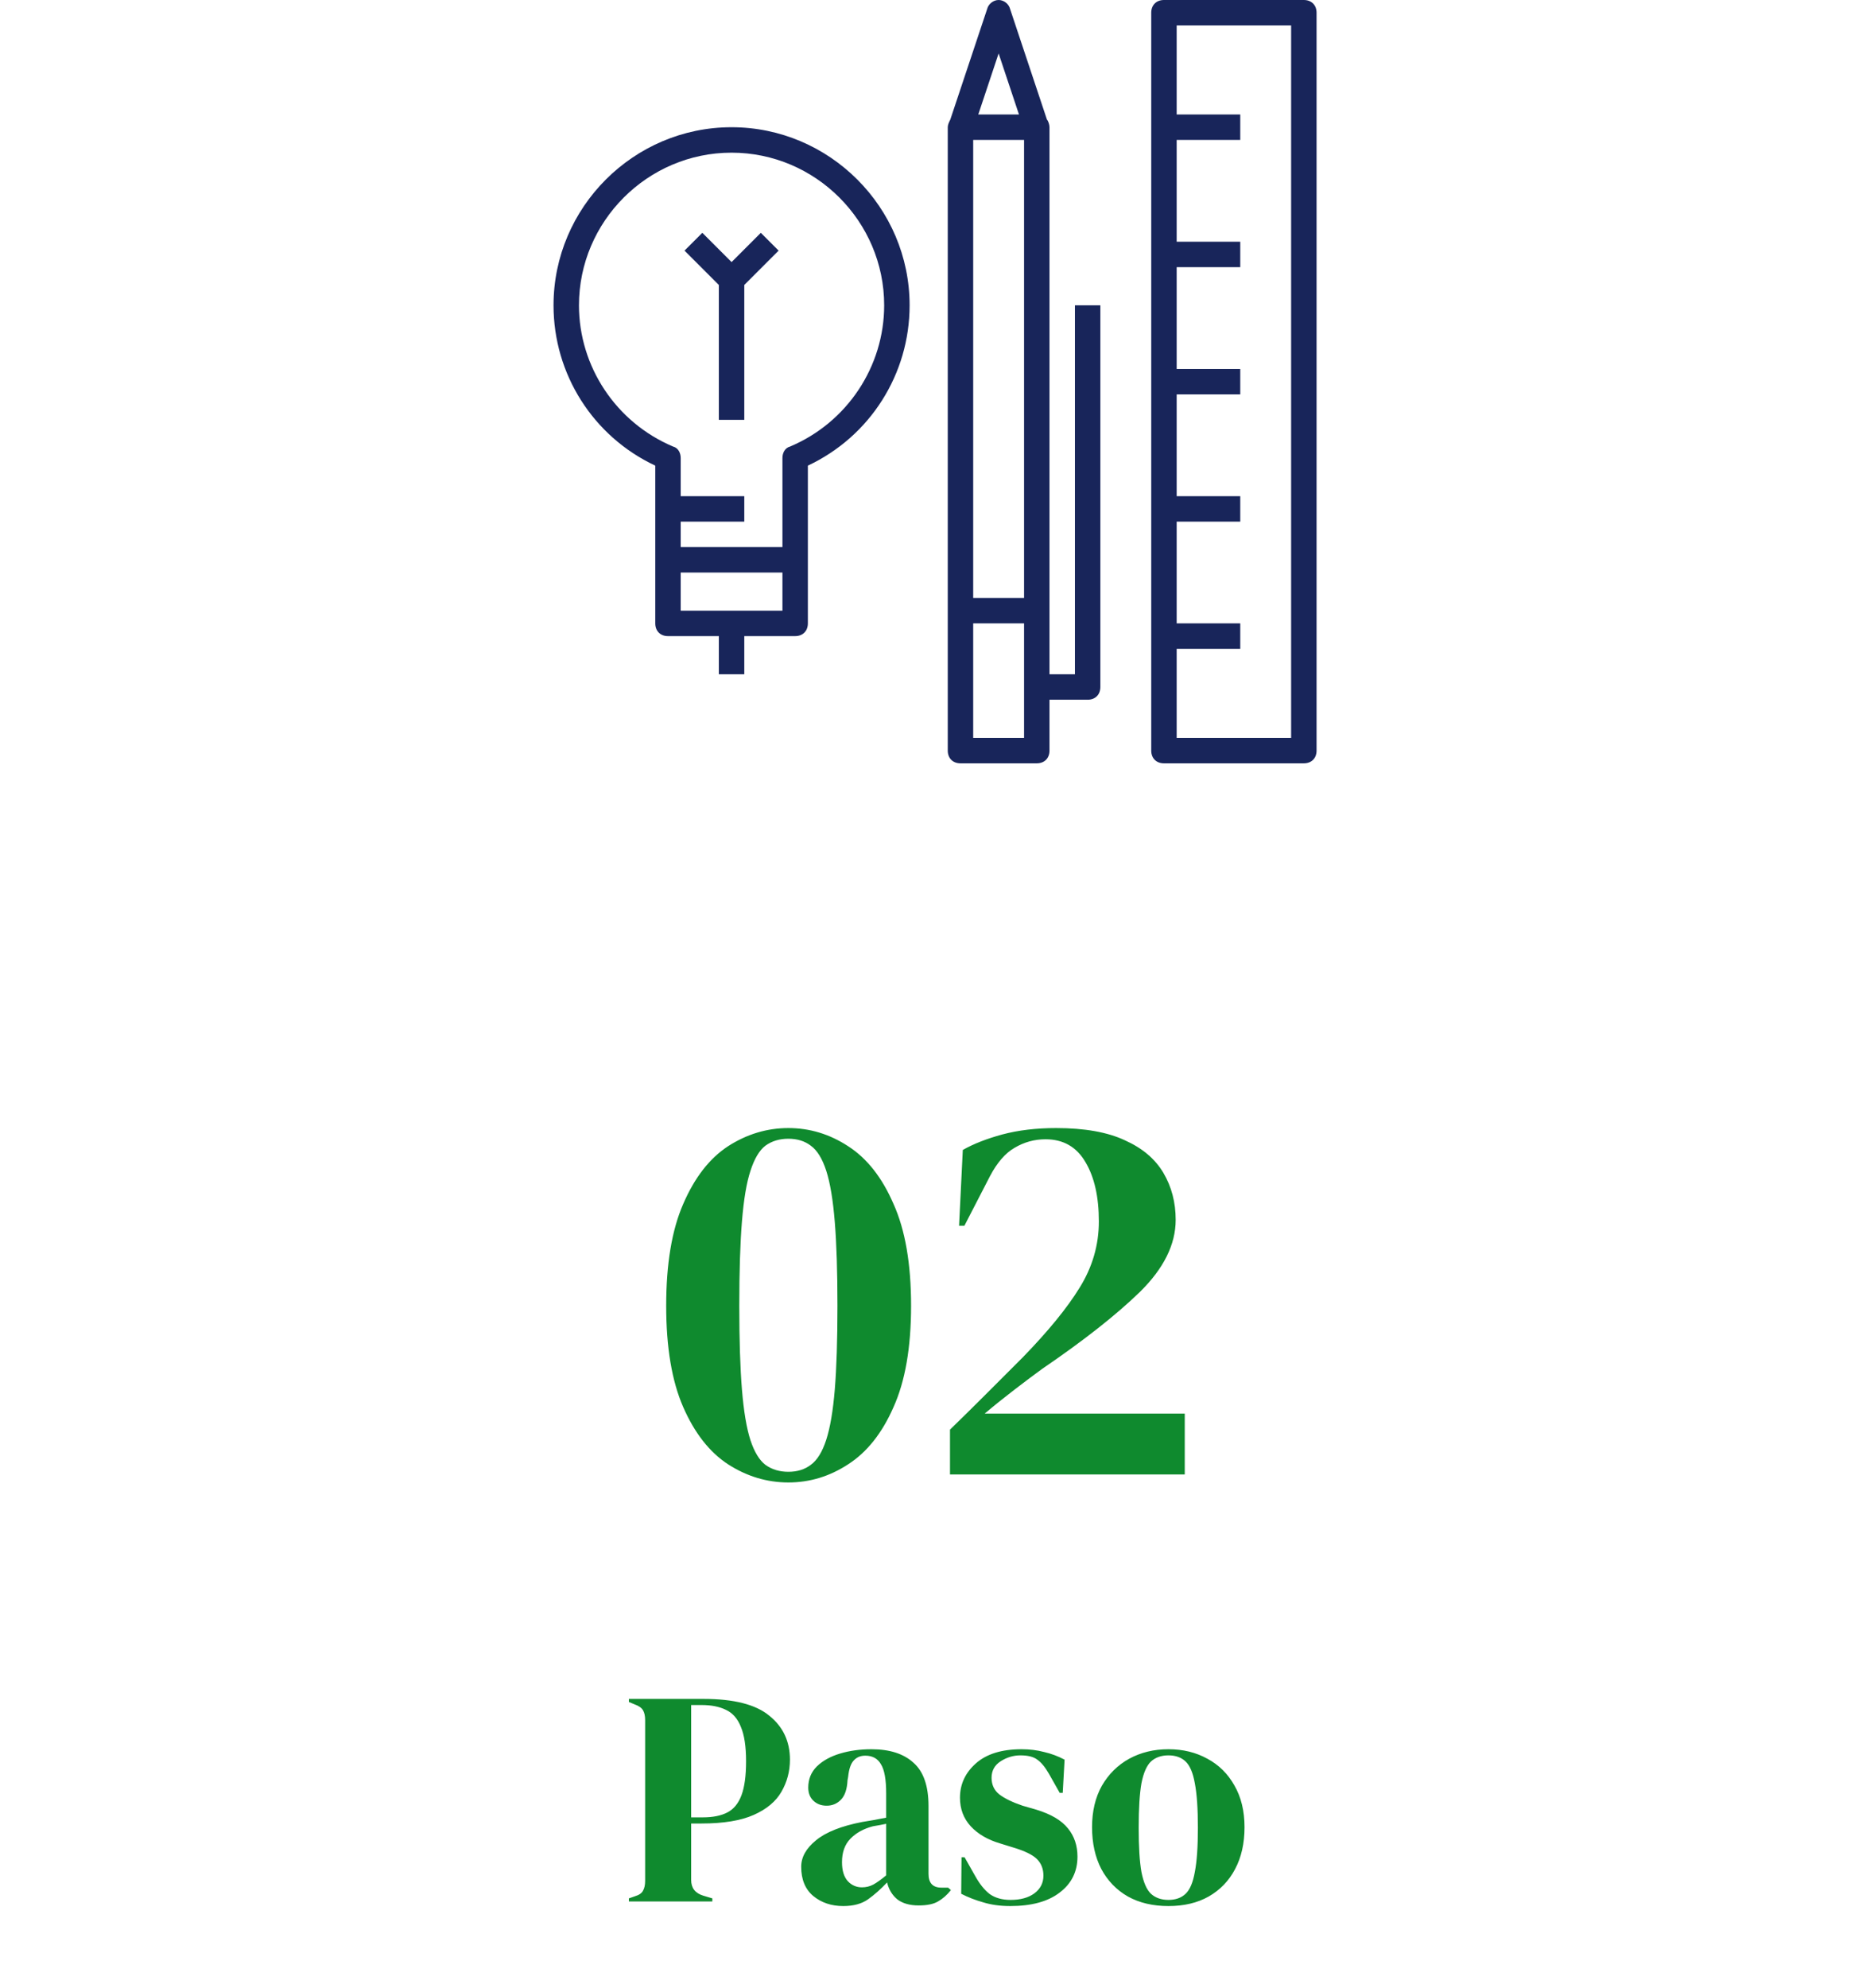 <svg xmlns="http://www.w3.org/2000/svg" fill="none" viewBox="0 0 281 298" height="298" width="281">
<path fill="#18255A" d="M161.182 101.065H157.368V91.53V19.069C157.368 18.688 157.177 18.115 156.986 17.925L151.457 1.335C151.266 0.572 150.503 0 149.74 0C148.978 0 148.215 0.572 148.024 1.335L142.494 17.925C142.303 18.306 142.113 18.688 142.113 19.069V91.53V112.506C142.113 113.65 142.876 114.413 144.02 114.413H155.461C156.605 114.413 157.368 113.65 157.368 112.506V104.879H163.089C164.233 104.879 164.995 104.116 164.995 102.972V45.765H161.182V101.065ZM145.927 20.976H153.554V89.624H145.927V20.976ZM149.74 8.009L152.791 17.162H146.689L149.74 8.009ZM153.554 110.599H145.927V93.437H153.554V110.599Z"></path>
<path fill="#18255A" d="M195.507 0H174.531C173.387 0 172.624 0.763 172.624 1.907V112.506C172.624 113.65 173.387 114.413 174.531 114.413H195.507C196.651 114.413 197.414 113.65 197.414 112.506V1.907C197.414 0.763 196.651 0 195.507 0ZM193.6 110.599H176.438V97.251H185.972V93.437H176.438V78.182H185.972V74.368H176.438V59.113H185.972V55.3H176.438V40.045H185.972V36.231H176.438V20.976H185.972V17.162H176.438V3.814H193.6V110.599Z"></path>
<path fill="#18255A" d="M109.696 19.069C95.013 19.069 83 31.082 83 45.765C83 56.062 88.911 65.406 98.255 69.792V83.903V93.437C98.255 94.581 99.018 95.344 100.162 95.344H107.789V101.065H111.603V95.344H119.231C120.375 95.344 121.138 94.581 121.138 93.437V83.903V69.792C130.481 65.406 136.393 56.062 136.393 45.765C136.393 31.082 124.379 19.069 109.696 19.069ZM117.324 91.53H102.069V85.81H117.324V91.53ZM118.468 66.932C117.705 67.122 117.324 67.885 117.324 68.648V81.996H102.069V78.182H111.603V74.368H102.069V68.648C102.069 67.885 101.687 67.122 100.925 66.932C92.344 63.309 86.814 54.918 86.814 45.765C86.814 33.18 97.111 22.883 109.696 22.883C122.282 22.883 132.579 33.18 132.579 45.765C132.579 54.918 127.049 63.309 118.468 66.932Z"></path>
<path fill="#18255A" d="M114.082 34.896L109.697 39.282L105.311 34.896L102.641 37.565L107.79 42.714V62.927H111.603V42.714L116.752 37.565L114.082 34.896Z"></path>
<path fill="#0F8A2E" d="M94.299 285V284.54L95.219 284.218C95.832 284.034 96.231 283.758 96.415 283.39C96.63 283.022 96.737 282.531 96.737 281.918V257.814C96.737 257.201 96.63 256.71 96.415 256.342C96.2 255.974 95.786 255.683 95.173 255.468L94.299 255.1V254.64H105.477C110.046 254.64 113.343 255.483 115.367 257.17C117.422 258.826 118.449 261.019 118.449 263.748C118.449 265.496 118.02 267.106 117.161 268.578C116.333 270.019 114.953 271.169 113.021 272.028C111.089 272.887 108.482 273.316 105.201 273.316H103.637V281.78C103.637 282.976 104.235 283.758 105.431 284.126L106.811 284.54V285H94.299ZM103.637 272.396H105.385C106.888 272.396 108.114 272.151 109.065 271.66C110.016 271.169 110.721 270.311 111.181 269.084C111.641 267.857 111.871 266.155 111.871 263.978C111.871 261.77 111.61 260.053 111.089 258.826C110.598 257.599 109.862 256.756 108.881 256.296C107.9 255.805 106.673 255.56 105.201 255.56H103.637V272.396ZM126.439 285.69C124.66 285.69 123.157 285.184 121.931 284.172C120.735 283.16 120.137 281.703 120.137 279.802C120.137 278.361 120.873 277.042 122.345 275.846C123.817 274.619 126.132 273.699 129.291 273.086C129.781 272.994 130.333 272.902 130.947 272.81C131.56 272.687 132.204 272.565 132.879 272.442V268.808C132.879 266.723 132.618 265.266 132.097 264.438C131.606 263.579 130.824 263.15 129.751 263.15C129.015 263.15 128.432 263.395 128.003 263.886C127.573 264.346 127.297 265.159 127.175 266.324L127.083 266.83C127.021 268.149 126.699 269.115 126.117 269.728C125.534 270.341 124.813 270.648 123.955 270.648C123.157 270.648 122.498 270.403 121.977 269.912C121.455 269.421 121.195 268.762 121.195 267.934C121.195 266.677 121.624 265.619 122.483 264.76C123.372 263.901 124.537 263.257 125.979 262.828C127.42 262.399 128.984 262.184 130.671 262.184C133.4 262.184 135.501 262.859 136.973 264.208C138.475 265.527 139.227 267.689 139.227 270.694V280.86C139.227 282.24 139.871 282.93 141.159 282.93H142.171L142.585 283.298C142.002 284.034 141.358 284.601 140.653 285C139.978 285.399 139.012 285.598 137.755 285.598C136.405 285.598 135.332 285.291 134.535 284.678C133.768 284.034 133.262 283.191 133.017 282.148C132.097 283.129 131.146 283.973 130.165 284.678C129.214 285.353 127.972 285.69 126.439 285.69ZM129.245 282.884C129.858 282.884 130.425 282.746 130.947 282.47C131.499 282.163 132.143 281.703 132.879 281.09V273.362C132.572 273.423 132.265 273.485 131.959 273.546C131.652 273.607 131.299 273.669 130.901 273.73C129.49 274.098 128.355 274.727 127.497 275.616C126.669 276.475 126.255 277.64 126.255 279.112C126.255 280.369 126.546 281.32 127.129 281.964C127.711 282.577 128.417 282.884 129.245 282.884ZM151.489 285.69C149.987 285.69 148.637 285.506 147.441 285.138C146.245 284.801 145.141 284.371 144.129 283.85L144.175 278.376H144.635L146.199 281.136C146.874 282.363 147.61 283.283 148.407 283.896C149.235 284.479 150.278 284.77 151.535 284.77C153.007 284.77 154.188 284.448 155.077 283.804C155.997 283.129 156.457 282.24 156.457 281.136C156.457 280.124 156.135 279.296 155.491 278.652C154.847 278.008 153.651 277.425 151.903 276.904L149.971 276.306C148.101 275.754 146.629 274.895 145.555 273.73C144.482 272.565 143.945 271.139 143.945 269.452C143.945 267.428 144.743 265.711 146.337 264.3C147.932 262.889 150.217 262.184 153.191 262.184C154.387 262.184 155.507 262.322 156.549 262.598C157.623 262.843 158.65 263.227 159.631 263.748L159.355 268.716H158.895L157.285 265.864C156.703 264.852 156.12 264.147 155.537 263.748C154.985 263.319 154.142 263.104 153.007 263.104C151.965 263.104 150.983 263.395 150.063 263.978C149.143 264.561 148.683 265.389 148.683 266.462C148.683 267.505 149.067 268.333 149.833 268.946C150.631 269.559 151.796 270.127 153.329 270.648L155.399 271.246C157.607 271.921 159.187 272.856 160.137 274.052C161.088 275.217 161.563 276.628 161.563 278.284C161.563 280.523 160.674 282.317 158.895 283.666C157.147 285.015 154.679 285.69 151.489 285.69ZM175.204 285.69C172.874 285.69 170.85 285.215 169.132 284.264C167.415 283.283 166.081 281.903 165.13 280.124C164.21 278.345 163.75 276.26 163.75 273.868C163.75 271.476 164.241 269.406 165.222 267.658C166.234 265.91 167.599 264.561 169.316 263.61C171.064 262.659 173.027 262.184 175.204 262.184C177.382 262.184 179.329 262.659 181.046 263.61C182.764 264.53 184.113 265.864 185.094 267.612C186.106 269.36 186.612 271.445 186.612 273.868C186.612 276.291 186.137 278.391 185.186 280.17C184.266 281.918 182.948 283.283 181.23 284.264C179.544 285.215 177.535 285.69 175.204 285.69ZM175.204 284.77C176.278 284.77 177.136 284.463 177.78 283.85C178.424 283.237 178.884 282.148 179.16 280.584C179.467 279.02 179.62 276.812 179.62 273.96C179.62 271.077 179.467 268.854 179.16 267.29C178.884 265.726 178.424 264.637 177.78 264.024C177.136 263.411 176.278 263.104 175.204 263.104C174.131 263.104 173.257 263.411 172.582 264.024C171.938 264.637 171.463 265.726 171.156 267.29C170.88 268.854 170.742 271.077 170.742 273.96C170.742 276.812 170.88 279.02 171.156 280.584C171.463 282.148 171.938 283.237 172.582 283.85C173.257 284.463 174.131 284.77 175.204 284.77Z"></path>
<path fill="#0F8A2E" d="M118.213 222.2C115.013 222.2 111.999 221.293 109.173 219.48C106.399 217.667 104.159 214.813 102.453 210.92C100.746 207.027 99.893 201.96 99.893 195.72C99.893 189.427 100.746 184.333 102.453 180.44C104.159 176.493 106.399 173.613 109.173 171.8C111.999 169.987 115.013 169.08 118.213 169.08C121.413 169.08 124.399 169.987 127.173 171.8C129.999 173.613 132.266 176.493 133.973 180.44C135.733 184.333 136.613 189.427 136.613 195.72C136.613 201.96 135.733 207.027 133.973 210.92C132.266 214.813 129.999 217.667 127.173 219.48C124.399 221.293 121.413 222.2 118.213 222.2ZM118.213 220.6C119.546 220.6 120.666 220.253 121.573 219.56C122.533 218.867 123.306 217.613 123.893 215.8C124.479 213.987 124.906 211.48 125.173 208.28C125.439 205.027 125.573 200.84 125.573 195.72C125.573 190.6 125.439 186.413 125.173 183.16C124.906 179.853 124.479 177.293 123.893 175.48C123.306 173.667 122.533 172.413 121.573 171.72C120.666 171.027 119.546 170.68 118.213 170.68C116.879 170.68 115.733 171.027 114.773 171.72C113.866 172.413 113.119 173.667 112.533 175.48C111.946 177.24 111.519 179.773 111.253 183.08C110.986 186.333 110.853 190.547 110.853 195.72C110.853 200.84 110.986 205.027 111.253 208.28C111.519 211.533 111.946 214.067 112.533 215.88C113.119 217.64 113.866 218.867 114.773 219.56C115.733 220.253 116.879 220.6 118.213 220.6ZM143.809 183.72L144.369 172.36C145.969 171.453 147.942 170.68 150.289 170.04C152.689 169.4 155.382 169.08 158.369 169.08C162.636 169.08 166.076 169.693 168.689 170.92C171.302 172.093 173.222 173.72 174.449 175.8C175.676 177.88 176.289 180.227 176.289 182.84C176.289 186.52 174.502 190.12 170.929 193.64C167.356 197.107 162.476 200.947 156.289 205.16C155.116 206.013 153.729 207.053 152.129 208.28C150.529 209.507 149.036 210.707 147.649 211.88H177.649V221H142.449V214.28C144.369 212.413 146.236 210.573 148.049 208.76C149.916 206.893 151.676 205.133 153.329 203.48C157.169 199.533 160.022 196.04 161.889 193C163.809 189.907 164.769 186.6 164.769 183.08C164.769 179.4 164.102 176.44 162.769 174.2C161.436 171.907 159.436 170.76 156.769 170.76C155.116 170.76 153.569 171.187 152.129 172.04C150.742 172.84 149.516 174.253 148.449 176.28L144.609 183.72H143.809Z"></path>
</svg>
